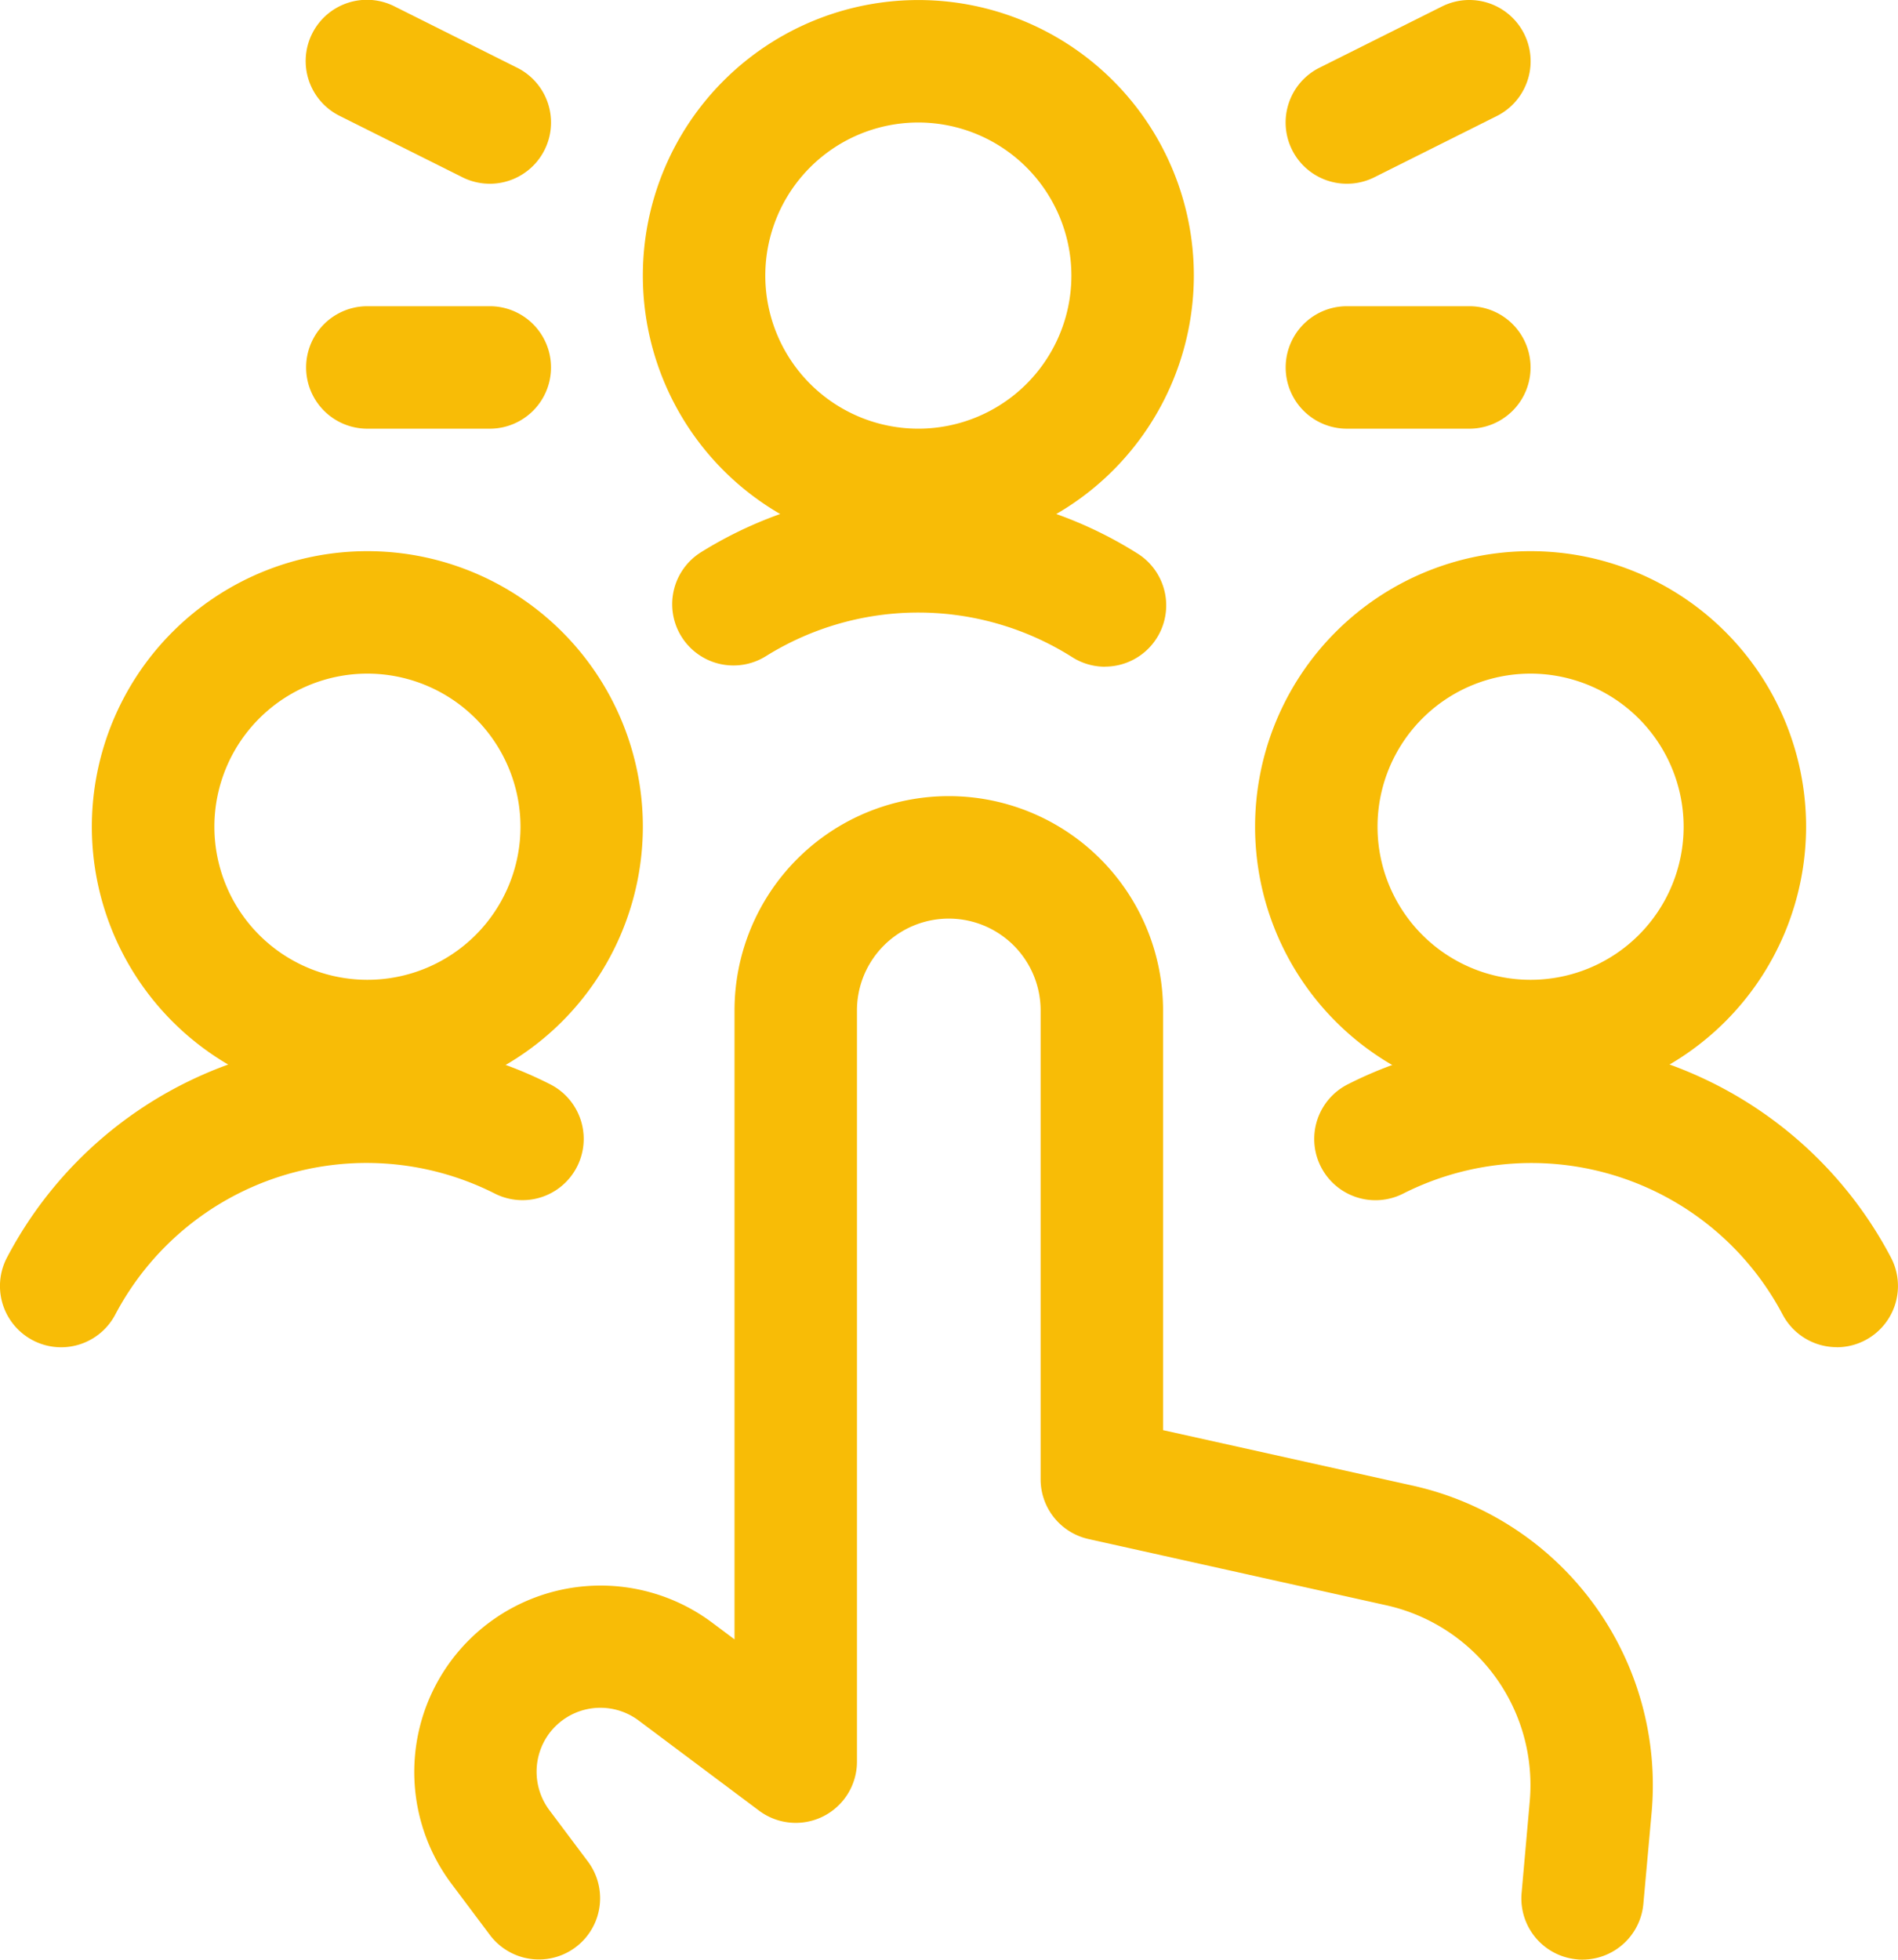 <svg xmlns="http://www.w3.org/2000/svg" width="96.879" height="100" viewBox="0 0 96.879 100">
    <defs>
        <style>
            .cls-1{fill:#f8bc06}
        </style>
    </defs>
    <g id="Group_200" transform="translate(-1.458 .001)">
        <g id="Group_189" transform="translate(22.609 40.624)">
            <path id="Path_202" d="M90.7 116.249c-.093 0-.187 0-.281-.013a3.123 3.123 0 0 1-2.834-3.39l.415-4.674a9.4 9.4 0 0 0-7.3-10l-15.218-3.385a3.125 3.125 0 0 1-2.448-3.05V67.813a4.687 4.687 0 1 0-9.374 0v38.332a3.125 3.125 0 0 1-5 2.5l-6.146-4.6a3.26 3.26 0 0 0-4.564.664 3.28 3.28 0 0 0 0 3.9l1.974 2.631a3.125 3.125 0 0 1-5 3.751l-1.979-2.637a9.513 9.513 0 0 1 13.314-13.309l1.151.861V67.813a10.937 10.937 0 1 1 21.874 0V89.23l12.765 2.836a15.66 15.66 0 0 1 12.173 16.666L93.8 113.4a3.125 3.125 0 0 1-3.1 2.849z" class="cls-1" transform="translate(-31.069 -56.875)"/>
        </g>
        <g id="Group_190" transform="translate(34.27)">
            <path id="Path_203" d="M61.458 28.125a14.062 14.062 0 1 1 14.063-14.062 14.078 14.078 0 0 1-14.063 14.062zm0-21.875a7.812 7.812 0 1 0 7.813 7.813 7.822 7.822 0 0 0-7.813-7.813z" class="cls-1" transform="translate(-47.396)"/>
        </g>
        <g id="Group_191" transform="translate(35.77 25.013)">
            <path id="Path_204" d="M71.584 44.027a3.113 3.113 0 0 1-1.675-.489 14.7 14.7 0 0 0-15.629-.051 3.125 3.125 0 0 1-3.319-5.3 20.985 20.985 0 0 1 22.3.074 3.125 3.125 0 0 1-1.68 5.762z" class="cls-1" transform="translate(-49.495 -35.019)"/>
        </g>
        <g id="Group_192" transform="translate(6.146 28.124)">
            <path id="Path_205" d="M22.083 67.5a14.062 14.062 0 1 1 14.063-14.062A14.078 14.078 0 0 1 22.083 67.5zm0-21.875a7.812 7.812 0 1 0 7.817 7.813 7.822 7.822 0 0 0-7.817-7.813z" class="cls-1" transform="translate(-8.021 -39.375)"/>
        </g>
        <g id="Group_193" transform="translate(1.458 53.09)">
            <path id="Path_206" d="M4.581 89.987a3.126 3.126 0 0 1-2.755-4.6 20.721 20.721 0 0 1 27.7-8.828 3.125 3.125 0 1 1-2.8 5.59 14.5 14.5 0 0 0-19.39 6.18 3.125 3.125 0 0 1-2.755 1.658z" class="cls-1" transform="translate(-1.458 -74.327)"/>
        </g>
        <g id="Group_194" transform="translate(17.083 15.625)">
            <path id="Path_207" d="M32.708 28.125h-6.25a3.125 3.125 0 1 1 0-6.25h6.25a3.125 3.125 0 1 1 0 6.25z" class="cls-1" transform="translate(-23.333 -21.875)"/>
        </g>
        <g id="Group_195" transform="translate(17.082 -.001)">
            <path id="Path_208" d="M32.706 9.375a3.111 3.111 0 0 1-1.395-.331l-6.25-3.124A3.125 3.125 0 1 1 27.856.33l6.25 3.125a3.125 3.125 0 0 1-1.4 5.921z" class="cls-1" transform="translate(-23.333 .001)"/>
        </g>
        <g id="Group_196" transform="translate(67.082 15.625)">
            <path id="Path_209" d="M102.708 28.125h-6.25a3.125 3.125 0 0 1 0-6.25h6.25a3.125 3.125 0 0 1 0 6.25z" class="cls-1" transform="translate(-93.333 -21.875)"/>
        </g>
        <g id="Group_197" transform="translate(67.081 -.001)">
            <path id="Path_210" d="M96.46 9.375a3.125 3.125 0 0 1-1.4-5.921L101.31.33a3.125 3.125 0 0 1 2.8 5.59l-6.25 3.125a3.116 3.116 0 0 1-1.4.33z" class="cls-1" transform="translate(-93.332 .001)"/>
        </g>
        <g id="Group_198" transform="translate(65.52 28.124)">
            <path id="Path_211" d="M105.208 67.5a14.062 14.062 0 1 1 14.063-14.062A14.078 14.078 0 0 1 105.208 67.5zm0-21.875a7.812 7.812 0 1 0 7.813 7.813 7.821 7.821 0 0 0-7.813-7.813z" class="cls-1" transform="translate(-91.146 -39.375)"/>
        </g>
        <g id="Group_199" transform="translate(68.54 53.09)">
            <path id="Path_212" d="M122.048 89.982a3.126 3.126 0 0 1-2.76-1.654A14.5 14.5 0 0 0 99.9 82.152a3.125 3.125 0 1 1-2.8-5.59 20.721 20.721 0 0 1 27.7 8.824 3.126 3.126 0 0 1-2.754 4.6z" class="cls-1" transform="translate(-95.374 -74.327)"/>
        </g>
    </g>
</svg>
